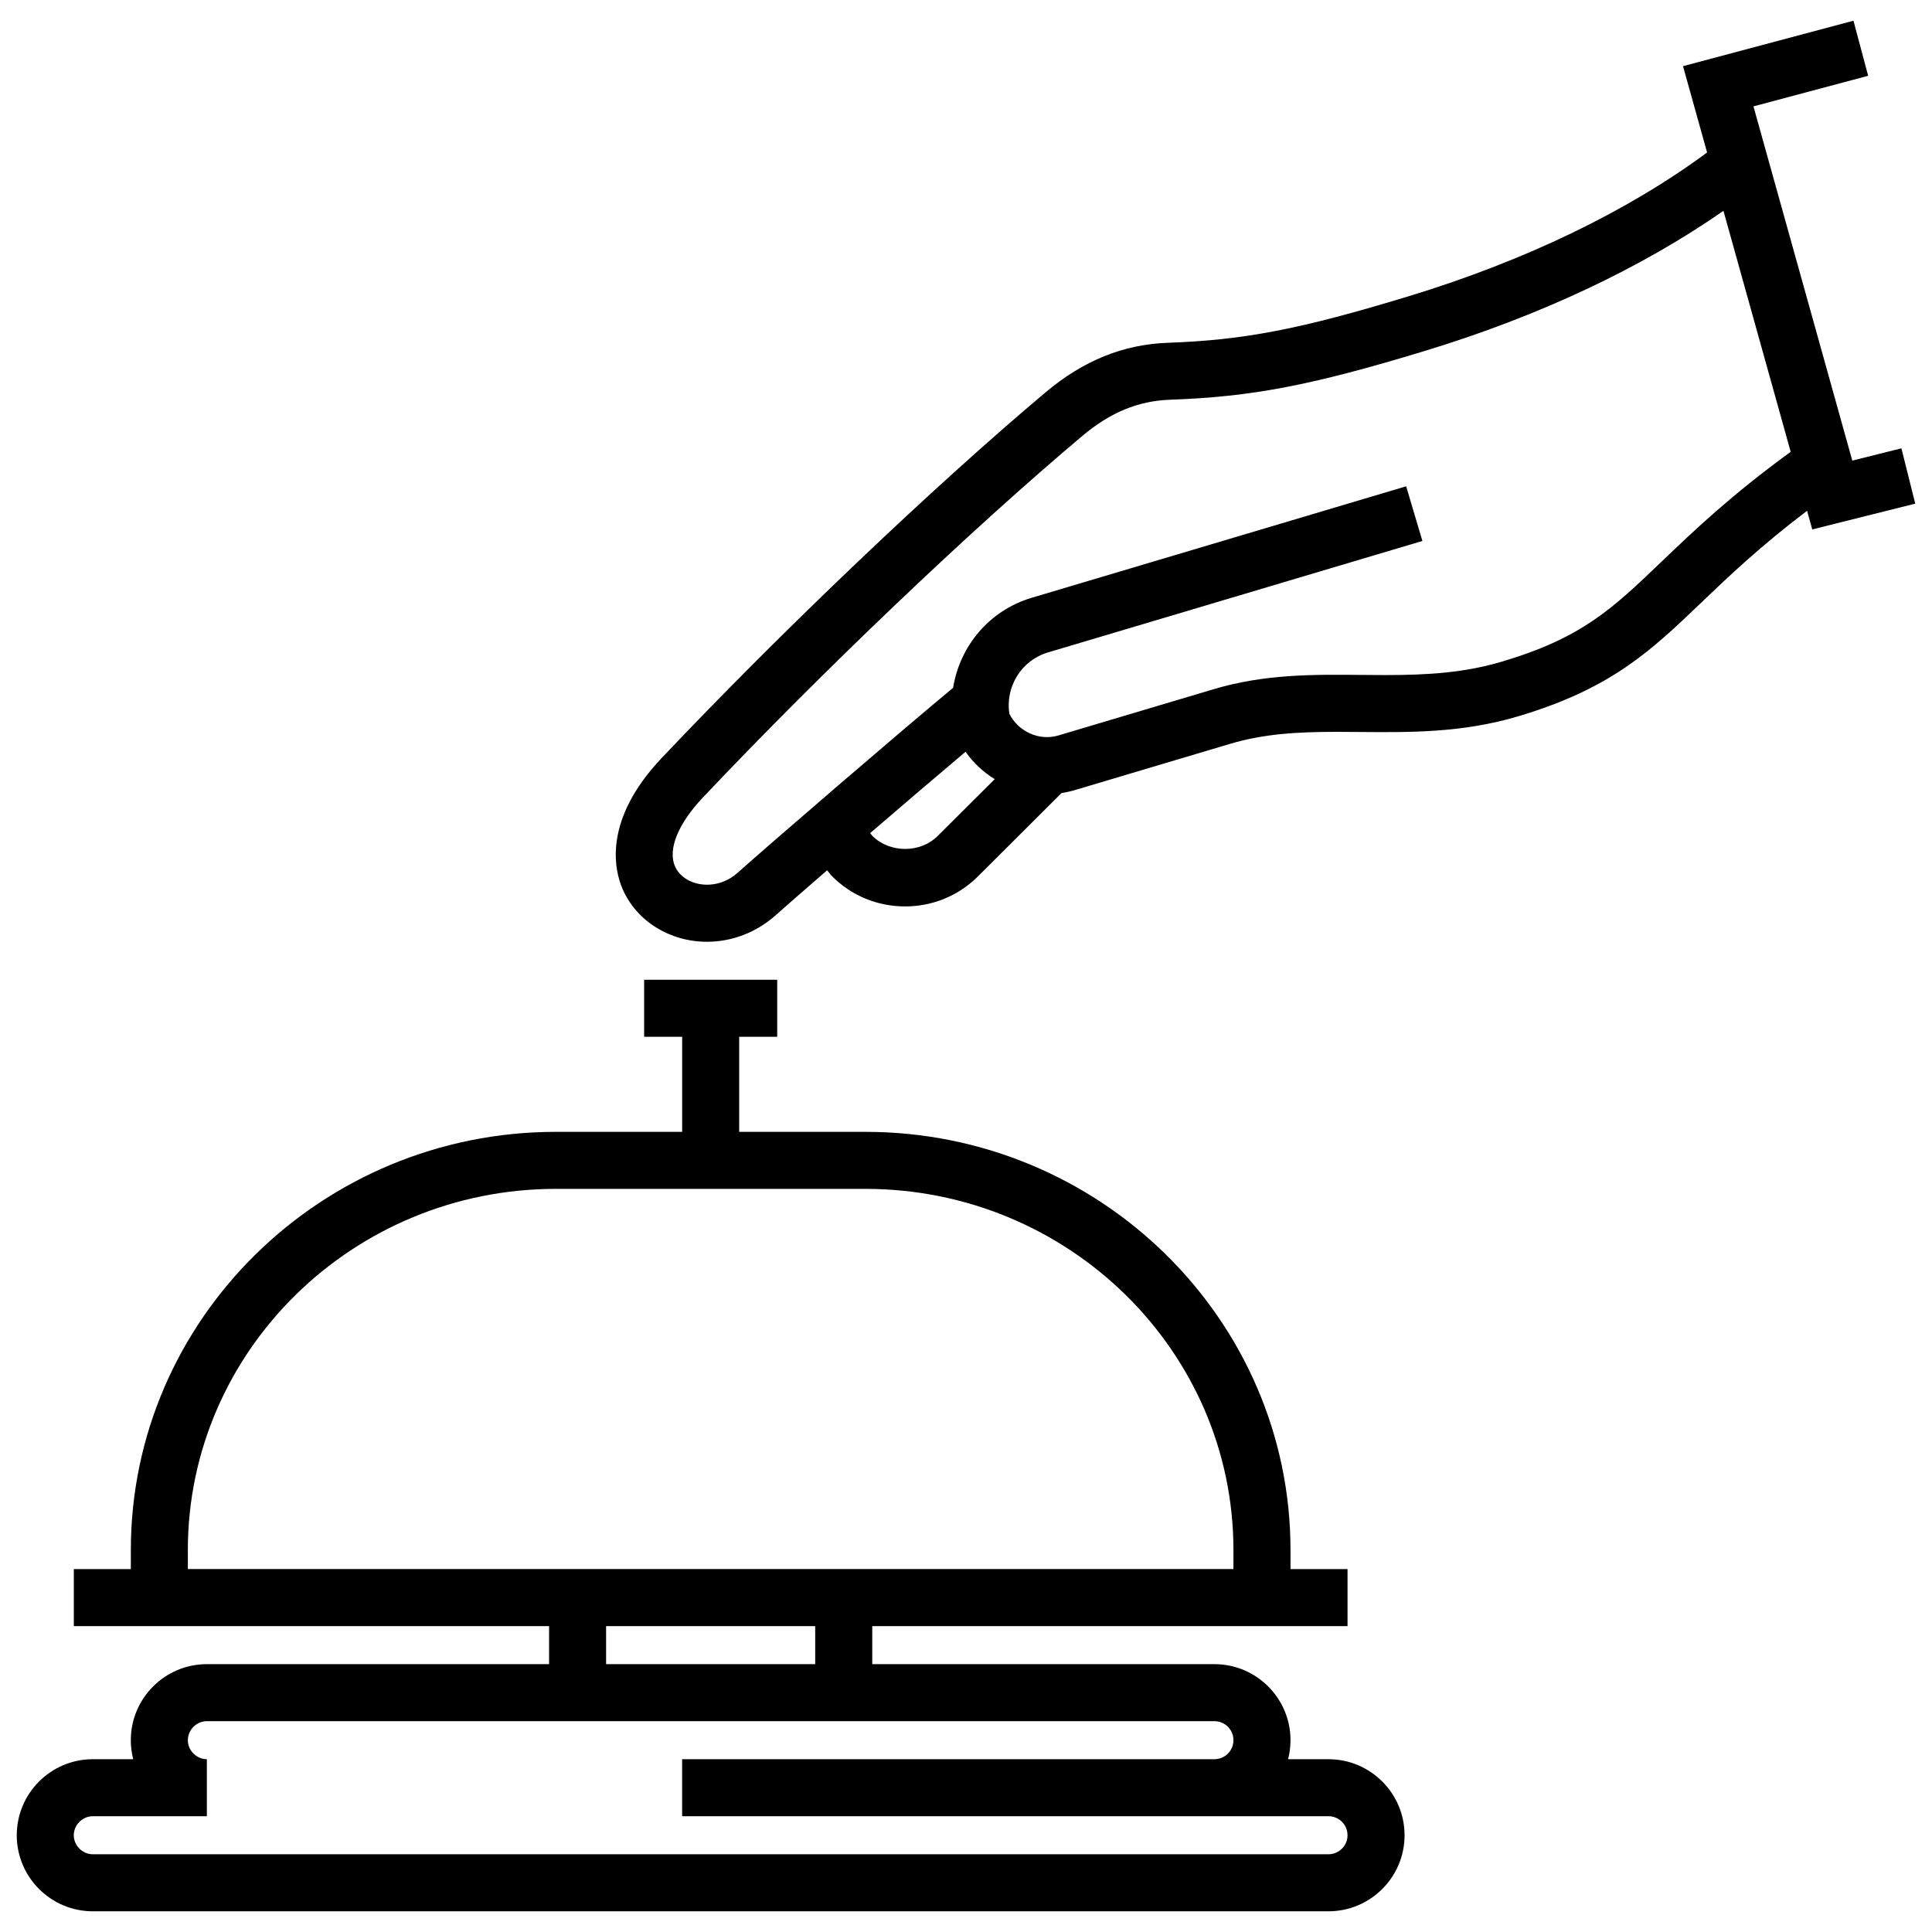 <?xml version="1.0" encoding="UTF-8"?>
<!-- The Best Svg Icon site in the world: iconSvg.co, Visit us! https://iconsvg.co -->
<svg width="800px" height="800px" version="1.1" viewBox="144 144 512 512" xmlns="http://www.w3.org/2000/svg">
 <defs>
  <clipPath id="b">
   <path d="m148.09 403h368.91v248h-368.91z"/>
  </clipPath>
  <clipPath id="a">
   <path d="m307 149h344.9v245h-344.9z"/>
  </clipPath>
 </defs>
 <g>
  <g clip-path="url(#b)">
   <path d="m496.07 610.21h-10.715c0.414-1.605 0.641-3.301 0.641-5.039 0-11.113-9.043-20.152-20.152-20.152h-90.688v-10.078h110.84v-0.004h15.113v-15.113h-15.113v-5.031c0-61.117-50.539-110.84-112.65-110.84h-33.457v-25.191h10.078v-15.113h-35.266v15.113h10.078v25.191h-33.457c-62.113 0-112.65 49.723-112.65 110.84v5.031h-15.113v15.113h15.113v0.004h110.84v10.078h-90.695c-11.113 0-20.152 9.039-20.152 20.152 0 1.738 0.223 3.43 0.641 5.039h-10.715c-11.113 0-20.152 9.039-20.152 20.152 0 11.113 9.039 20.152 20.152 20.152h327.48c11.109 0 20.152-9.039 20.152-20.152 0-11.117-9.043-20.152-20.152-20.152zm-302.29-55.422c0-52.785 43.754-95.723 97.531-95.723h82.023c53.777 0 97.539 42.941 97.539 95.723v5.031h-277.09zm110.84 20.152h55.414v10.078h-55.414zm191.45 60.457h-327.48c-2.731 0-5.039-2.309-5.039-5.039s2.309-5.039 5.039-5.039h30.23v-15.113c-2.731 0-5.039-2.309-5.039-5.039s2.309-5.039 5.039-5.039h267.02c2.777 0 5.039 2.258 5.039 5.039s-2.262 5.039-5.039 5.039h-141.07v15.113h171.3c2.777 0 5.039 2.258 5.039 5.039-0.008 2.781-2.269 5.039-5.043 5.039z"/>
  </g>
  <g clip-path="url(#a)">
   <path d="m651.56 277.47-3.664-14.66-13.02 3.254-26.191-93.875 30.395-8.105-3.894-14.602-45.168 12.047 6.379 22.879c-20.906 15.48-48.168 28.707-79.309 38.168-28.547 8.676-43.395 11.543-63.555 12.262-11.828 0.418-22.426 4.711-32.426 13.113-29.805 25.07-69.762 63.133-101.8 96.977-15.648 16.547-12.445 29.715-10.34 34.613 3.672 8.523 12.469 14.035 22.414 14.035 6.664 0 13.145-2.519 18.254-7.09 2.484-2.223 7.481-6.59 13.566-11.859 0.438 0.52 0.797 1.078 1.285 1.57 5.148 5.164 12.031 8.012 19.367 8.012 7.301 0 14.16-2.828 19.301-7.949l22.168-22.098c1.152-0.176 2.293-0.418 3.414-0.75l41.309-12.305c8.828-2.625 17.695-3.164 28.289-3.164 2.074 0 4.16 0.02 6.246 0.039 13.078 0.105 26.953 0.258 41.801-4.168 24.695-7.356 35.207-17.418 48.512-30.156 7.203-6.906 15.609-14.895 27.996-24.297l1.375 4.941zm-259.07 88.074c-4.594 4.594-12.711 4.578-17.305-0.035-0.223-0.223-0.383-0.484-0.59-0.719 8.848-7.609 18.223-15.617 25.285-21.566 2.047 2.938 4.699 5.379 7.723 7.266zm191.95-72.809c-13.195 12.645-21.164 20.273-42.359 26.586-9.969 2.969-19.613 3.578-31.016 3.578-2.117 0-4.231-0.02-6.34-0.039-12.496-0.109-25.488-0.262-38.984 3.754l-41.309 12.305c-5.144 1.523-10.676-1.152-12.949-5.789-1.082-7.098 3.148-14.117 10.223-16.223l99.246-29.547-4.309-14.484-99.246 29.547c-11.273 3.356-19.059 12.863-20.812 23.852-13.547 11.219-48.531 41.344-57.027 48.949-2.984 2.672-6.086 3.234-8.16 3.234h-0.004c-3.898 0-7.25-1.926-8.531-4.902-1.926-4.473 0.852-11.289 7.438-18.242 31.668-33.469 71.137-71.066 100.55-95.805 7.41-6.231 14.793-9.273 23.219-9.574 21.68-0.77 37.434-3.789 67.426-12.902 30.496-9.27 57.594-22.082 79.234-37.16l17.82 63.867c-15.727 11.434-25.664 20.91-34.109 28.996z"/>
  </g>
 </g>
</svg>